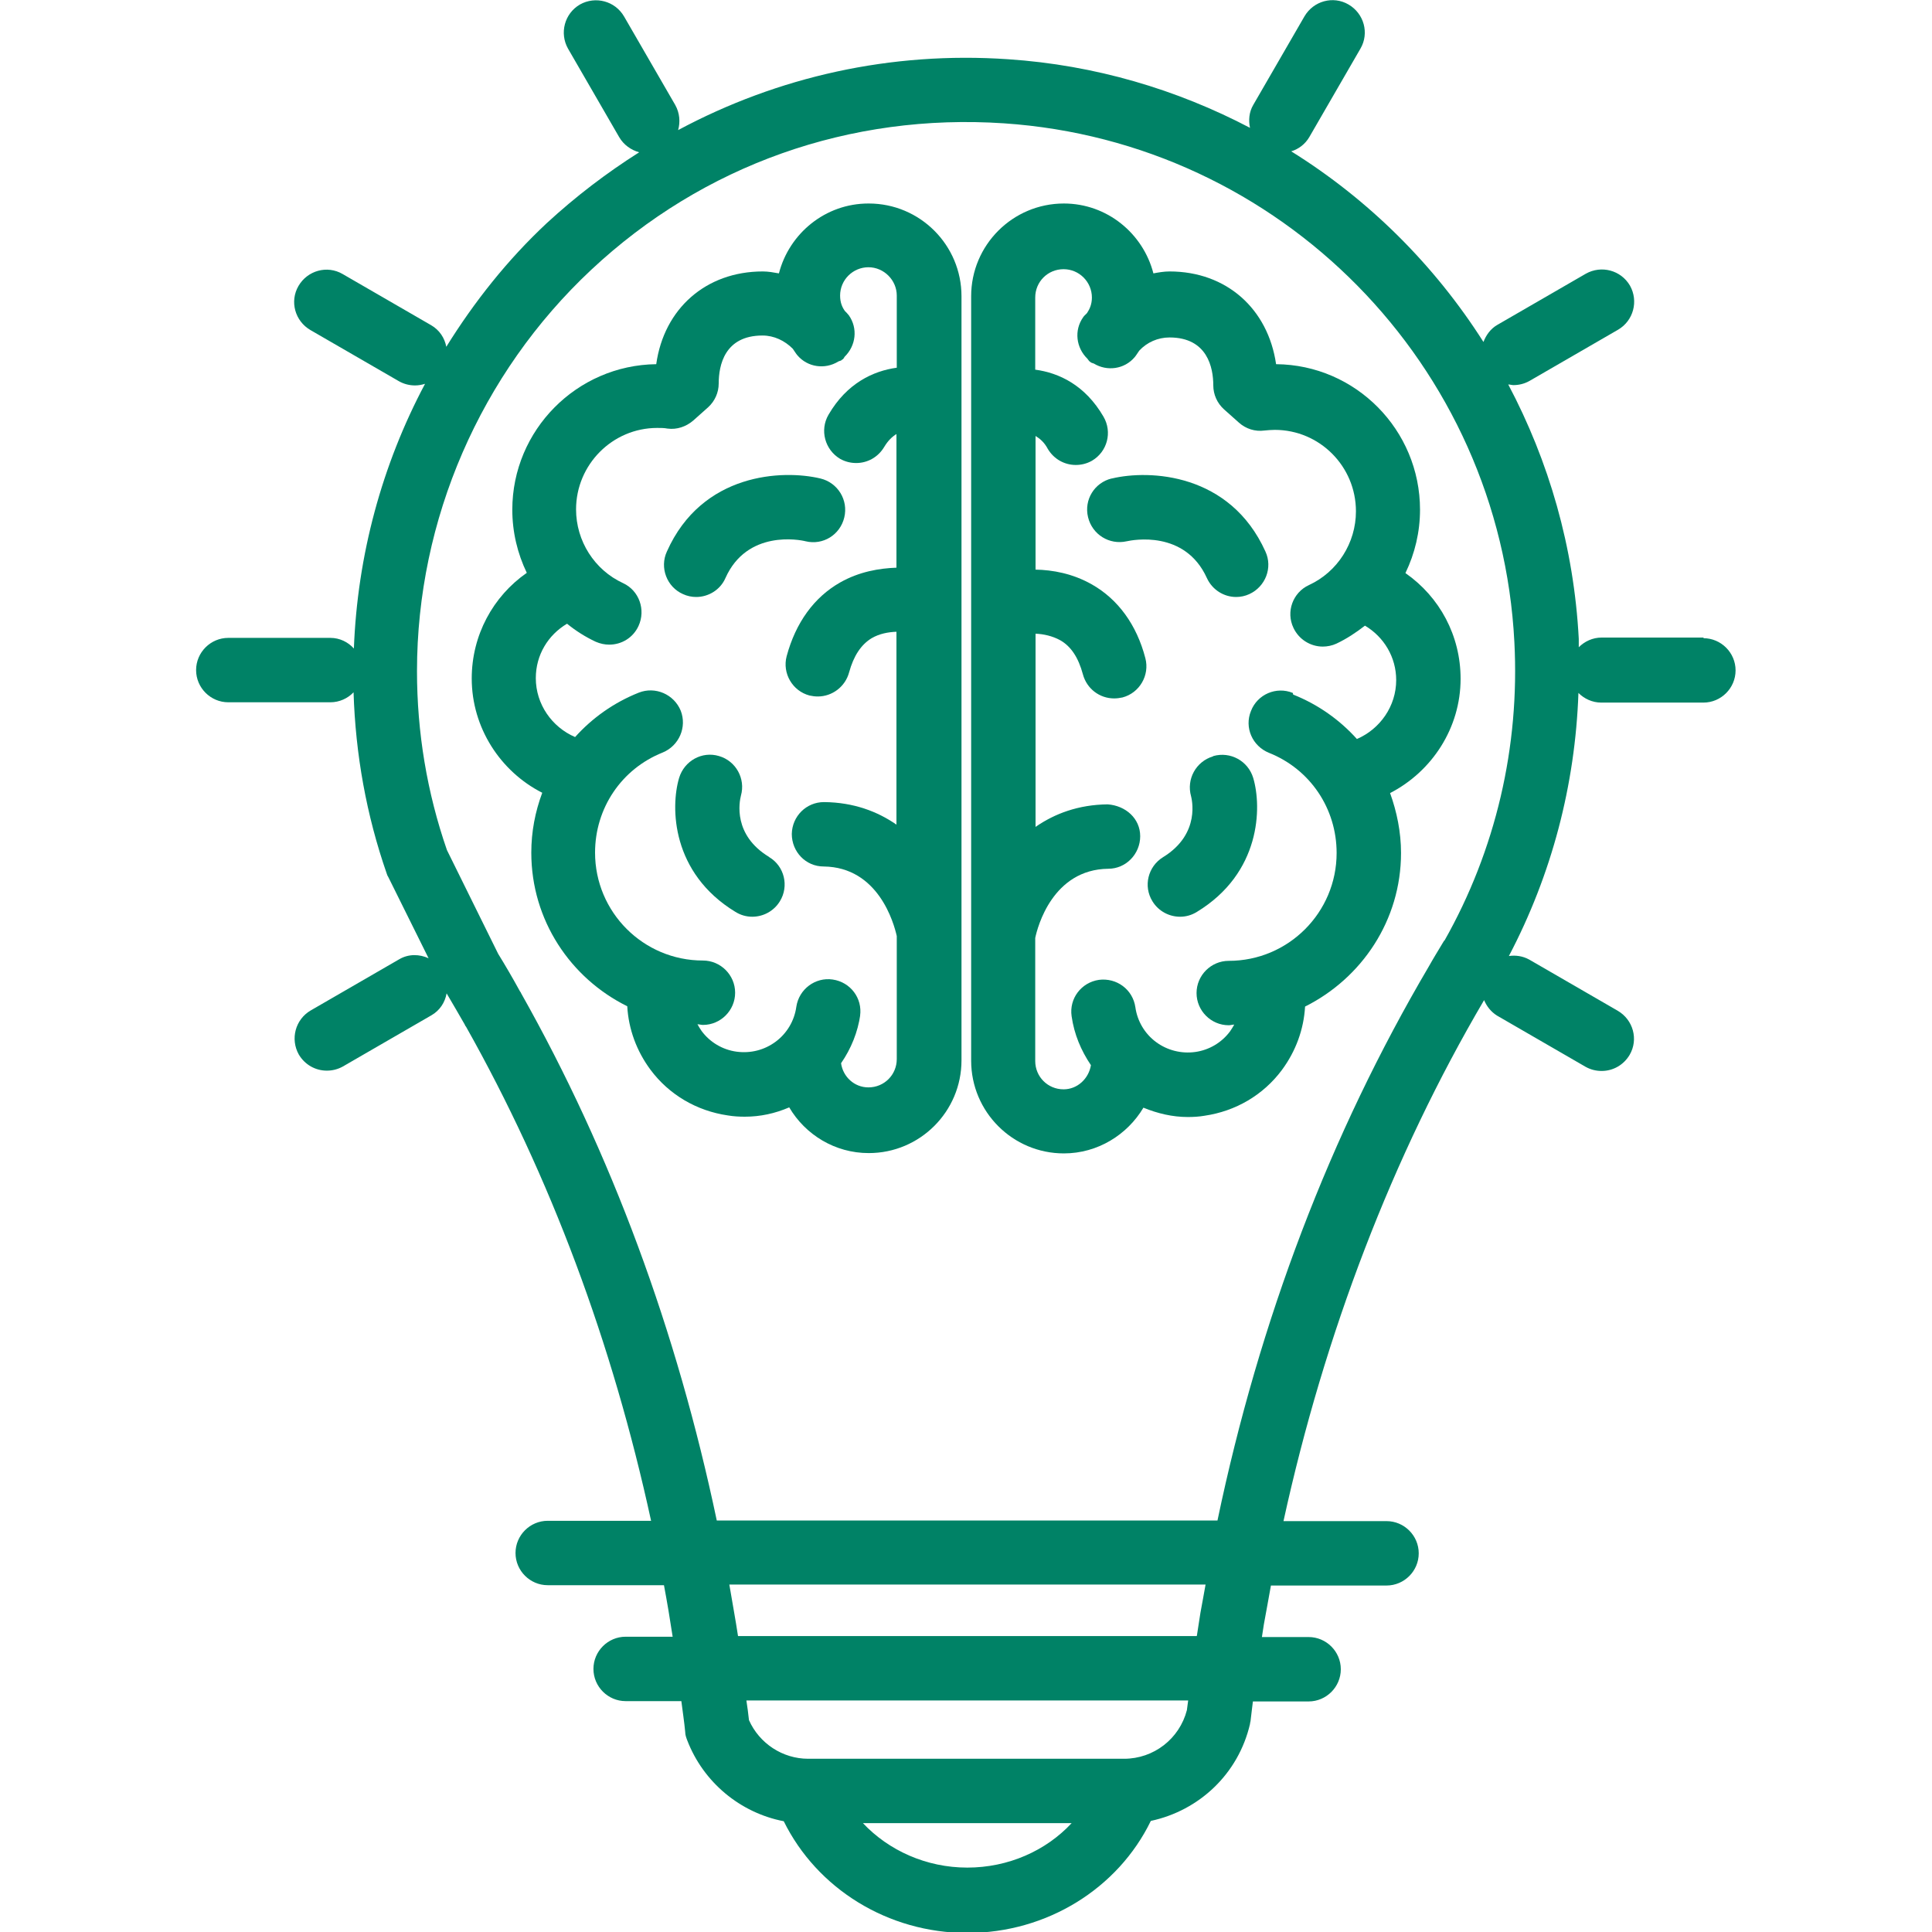 <?xml version="1.0" encoding="UTF-8"?><svg id="Art" xmlns="http://www.w3.org/2000/svg" viewBox="0 0 60 60"><defs><style>.cls-1{fill:#008266;}</style></defs><path class="cls-1" d="m43.65,17.79c.29-.6.45-1.27.45-1.96,0-2.48-2-4.5-4.47-4.52-.25-1.72-1.54-2.88-3.31-2.88-.17,0-.34.03-.5.06-.32-1.24-1.44-2.17-2.78-2.17-1.59,0-2.88,1.29-2.88,2.88v23.74c0,1.59,1.29,2.88,2.88,2.88,1.05,0,1.97-.58,2.47-1.42.44.18.9.29,1.38.29.17,0,.35-.01.52-.04.96-.14,1.82-.64,2.4-1.42.43-.58.68-1.26.72-1.97,1.76-.88,2.98-2.68,2.98-4.77,0-.65-.13-1.28-.34-1.86,1.3-.67,2.19-2.02,2.19-3.55,0-1.34-.65-2.54-1.71-3.28Zm-3.5,3.73c-.51-.21-1.1.04-1.3.56-.21.51.04,1.09.56,1.3,1.28.51,2.1,1.73,2.1,3.11,0,1.85-1.5,3.35-3.35,3.35-.55,0-1,.45-1,1s.45,1,1,1c.06,0,.11-.02.17-.02-.04.07-.08.14-.13.21-.26.35-.65.58-1.08.64-.43.06-.87-.05-1.22-.31-.35-.26-.58-.65-.64-1.08-.08-.55-.58-.92-1.13-.85-.55.08-.93.58-.85,1.13.08.56.29,1.06.6,1.52-.07.42-.42.75-.85.75-.49,0-.88-.39-.88-.88v-3.82c.07-.34.54-2.13,2.27-2.15.55,0,.99-.46.99-1.01,0-.55-.45-.95-1.01-.99-.91.01-1.65.29-2.24.7v-6c.25.01.52.07.76.2.34.19.57.54.71,1.06.12.45.52.75.97.75.08,0,.17-.01.26-.03.53-.14.85-.69.71-1.22-.27-1.04-.85-1.83-1.66-2.29-.6-.34-1.22-.45-1.75-.46v-4.15c.13.08.27.19.38.4.19.32.52.5.87.5.17,0,.34-.04.5-.13.48-.28.64-.89.36-1.37-.57-.98-1.38-1.36-2.12-1.46v-2.24c0-.49.39-.88.88-.88s.88.4.88.88c0,.21-.07.36-.15.48-.04.05-.09.08-.12.13-.29.41-.22.95.13,1.29.02.02.04.06.06.08,0,0,.01,0,.02.01,0,0,.01.01.02.02.03.02.07.03.1.04.41.25.95.18,1.27-.2.05-.06.09-.13.14-.2.24-.26.58-.41.94-.41,1.18,0,1.36.94,1.36,1.49,0,.28.12.55.33.74l.46.41c.22.2.51.29.8.25.11-.01.21-.02.32-.02,1.39,0,2.52,1.13,2.52,2.53,0,.98-.57,1.88-1.46,2.29-.5.23-.72.83-.48,1.33.17.36.53.58.91.58.14,0,.29-.03.42-.09.32-.15.62-.35.89-.56.59.35.97.98.97,1.69,0,.81-.5,1.52-1.22,1.83-.53-.59-1.2-1.07-1.98-1.38Z"/><path class="cls-1" d="m34.52,14.86c-.53.13-.86.66-.73,1.2.13.54.66.87,1.2.75.18-.04,1.81-.36,2.49,1.14.17.37.53.59.91.59.14,0,.28-.03.41-.09.5-.23.73-.82.5-1.32-1.1-2.44-3.6-2.55-4.77-2.27Z"/><path class="cls-1" d="m37.67,23.49c-.53.16-.83.71-.68,1.24.01.05.32,1.16-.87,1.89-.47.29-.62.9-.33,1.37.19.31.52.48.86.48.18,0,.36-.05.52-.15,1.99-1.21,2.02-3.25,1.75-4.16-.16-.53-.71-.83-1.24-.68Z"/><path class="cls-1" d="m26.97,6.32c-1.34,0-2.46.93-2.78,2.17-.17-.03-.33-.06-.5-.06-1.77,0-3.07,1.16-3.31,2.88-2.47.03-4.47,2.05-4.47,4.52,0,.69.16,1.36.45,1.96-1.05.73-1.71,1.94-1.71,3.28,0,1.53.89,2.89,2.19,3.55-.22.59-.34,1.21-.34,1.86,0,2.1,1.22,3.9,2.98,4.77.04.71.29,1.39.72,1.97.58.78,1.44,1.28,2.4,1.42.18.03.35.04.53.04.48,0,.94-.1,1.38-.29.5.85,1.42,1.42,2.47,1.42,1.59,0,2.88-1.29,2.88-2.88V9.2c0-1.59-1.29-2.88-2.88-2.88Zm-.26,25.23c.08-.55-.3-1.05-.85-1.13-.54-.08-1.05.3-1.13.85-.06.43-.29.82-.64,1.08-.35.26-.78.37-1.22.31-.43-.06-.82-.29-1.08-.64-.05-.07-.09-.14-.13-.21.06,0,.11.02.17.02.55,0,1-.45,1-1s-.45-1-1-1c-1.85,0-3.35-1.5-3.35-3.35,0-1.38.82-2.6,2.1-3.11.51-.21.76-.79.56-1.3-.21-.51-.79-.76-1.3-.56-.78.31-1.45.79-1.98,1.38-.72-.31-1.22-1.02-1.22-1.83,0-.72.38-1.34.97-1.69.27.22.57.41.89.56.14.06.28.09.42.09.38,0,.74-.21.91-.58.23-.5.02-1.1-.48-1.33-.89-.41-1.46-1.31-1.46-2.29,0-1.39,1.13-2.53,2.52-2.53.11,0,.22,0,.32.02.29.04.58-.06.8-.25l.46-.41c.21-.19.33-.46.33-.74,0-.56.18-1.49,1.36-1.49.36,0,.69.16.94.41.05.07.09.14.14.2.32.38.86.45,1.27.2.03-.02.07-.02.1-.04,0,0,.01-.01.02-.02,0,0,.01,0,.02-.01.03-.02.04-.05.06-.08.35-.34.42-.88.13-1.29-.04-.05-.08-.09-.12-.13-.08-.11-.15-.26-.15-.48,0-.49.4-.88.88-.88s.88.4.88.88v2.24c-.73.1-1.55.48-2.12,1.46-.28.48-.11,1.09.36,1.37.16.09.33.13.5.13.35,0,.68-.18.87-.5.12-.2.25-.32.38-.4v4.15c-.53.02-1.15.12-1.75.46-.81.46-1.38,1.25-1.66,2.29-.14.53.18,1.08.71,1.22.09.02.17.03.26.03.44,0,.85-.3.97-.75.14-.51.37-.86.7-1.06.24-.14.51-.19.77-.2v5.99c-.59-.41-1.33-.69-2.24-.7h-.01c-.55,0-.99.44-1,.99,0,.55.43,1.01.99,1.01,1.7.02,2.18,1.76,2.27,2.16v3.82c0,.49-.39.88-.88.88-.44,0-.79-.33-.85-.75.31-.45.52-.96.6-1.52Z"/><path class="cls-1" d="m22.53,17.95c.67-1.5,2.3-1.19,2.49-1.14.54.13,1.07-.2,1.2-.74.13-.54-.2-1.08-.74-1.21-1.17-.28-3.68-.18-4.77,2.27-.23.5,0,1.1.5,1.32.13.06.27.09.41.09.38,0,.75-.22.91-.59Z"/><path class="cls-1" d="m23.88,26.61c-1.12-.68-.92-1.7-.87-1.9.15-.53-.16-1.08-.68-1.23-.53-.16-1.08.15-1.24.68-.27.91-.24,2.95,1.75,4.16.16.1.34.15.52.15.34,0,.67-.17.86-.48.29-.47.14-1.09-.33-1.37Z"/><path class="cls-1" d="m52.91,19.8h-3.17c-.28,0-.53.12-.71.3,0-.09,0-.17,0-.26-.15-2.85-.93-5.52-2.19-7.9.05,0,.11.02.16.02.17,0,.34-.04.5-.13l2.75-1.59c.48-.28.64-.89.37-1.37-.28-.48-.89-.64-1.37-.37l-2.75,1.59c-.21.12-.35.32-.43.53-1.52-2.39-3.56-4.42-5.97-5.92.23-.07.43-.22.56-.44l1.59-2.75c.28-.48.11-1.09-.37-1.37-.48-.28-1.09-.11-1.37.37l-1.59,2.75c-.13.22-.15.48-.1.71-2.27-1.19-4.81-1.95-7.51-2.13-3.64-.25-7.15.54-10.25,2.2.07-.25.05-.53-.09-.78l-1.59-2.75c-.28-.48-.89-.64-1.37-.37-.48.28-.64.89-.37,1.37l1.59,2.75c.14.24.37.4.62.47-1.01.64-1.97,1.37-2.87,2.2-1.22,1.14-2.25,2.44-3.12,3.84-.05-.27-.21-.52-.47-.67l-2.75-1.59c-.48-.28-1.09-.11-1.37.37-.28.48-.11,1.09.37,1.37l2.75,1.59c.16.09.33.13.5.13.11,0,.21-.02.31-.05-1.34,2.52-2.1,5.33-2.21,8.22-.18-.2-.44-.33-.73-.33h-3.17c-.55,0-1,.45-1,1s.45,1,1,1h3.17c.28,0,.54-.12.72-.31.06,1.93.4,3.82,1.03,5.63.01.04.03.08.05.11l1.25,2.52c-.28-.13-.62-.14-.91.03l-2.75,1.59c-.48.28-.64.89-.37,1.37.19.32.52.5.87.5.17,0,.34-.04.5-.13l2.75-1.59c.26-.15.42-.4.47-.68.19.32.38.65.57.98,0,.02.02.04.03.05,2.63,4.67,4.55,9.83,5.75,15.35h-3.21c-.55,0-1,.45-1,1s.45,1,1,1h3.61c.1.53.19,1.07.27,1.6h-1.46c-.55,0-1,.45-1,1s.45,1,1,1h1.73c.04.32.09.64.12.96,0,.09.03.17.06.25.5,1.31,1.65,2.26,3,2.52,1.03,2.09,3.23,3.47,5.7,3.47s4.68-1.38,5.7-3.48c1.5-.32,2.72-1.46,3.08-3.01,0-.04.02-.08.02-.12.02-.2.05-.39.07-.58h1.73c.55,0,1-.45,1-1s-.45-1-1-1h-1.45c.02-.13.04-.27.06-.39.07-.4.15-.8.22-1.21h3.59c.55,0,1-.45,1-1s-.45-1-1-1h-3.2c1.27-5.81,3.39-11.35,6.23-16.18.08.19.21.36.4.48l2.75,1.59c.16.09.33.13.5.13.35,0,.68-.18.87-.5.28-.48.11-1.09-.37-1.37l-2.75-1.59c-.2-.11-.42-.14-.63-.11,1.33-2.53,2.06-5.31,2.16-8.17.18.18.43.3.71.3h3.17c.55,0,1-.45,1-1s-.45-1-1-1Zm-8.06,9.41s-.02.04-.03.05c-.15.25-.31.51-.45.76-3.06,5.2-5.26,10.98-6.56,17.2h-15.55c-1.24-5.89-3.27-11.4-6.08-16.38,0-.02-.02-.03-.03-.05-.23-.42-.47-.83-.68-1.17l-1.59-3.22c-.62-1.79-.93-3.66-.93-5.56,0-4.7,1.97-9.24,5.41-12.46,3.48-3.26,8.04-4.87,12.82-4.55,8.59.58,15.41,7.51,15.85,16.11.17,3.25-.58,6.46-2.17,9.27Zm-7.69,21.6h-14.24c-.08-.53-.18-1.06-.27-1.6h14.79c-.05.3-.11.59-.16.88-.04.23-.07.48-.11.71Zm-7.12,7.19c-1.27,0-2.44-.53-3.24-1.38h6.48c-.8.86-1.97,1.38-3.24,1.38Zm4.87-3.38h-9.81c-.8,0-1.52-.48-1.84-1.2-.02-.2-.05-.41-.08-.61h13.72c-.01.1-.03.19-.04.3-.23.89-1.03,1.51-1.95,1.51Zm10.91-24.82h0s-.1-.08-.1-.08l.1.08Z"/></svg>